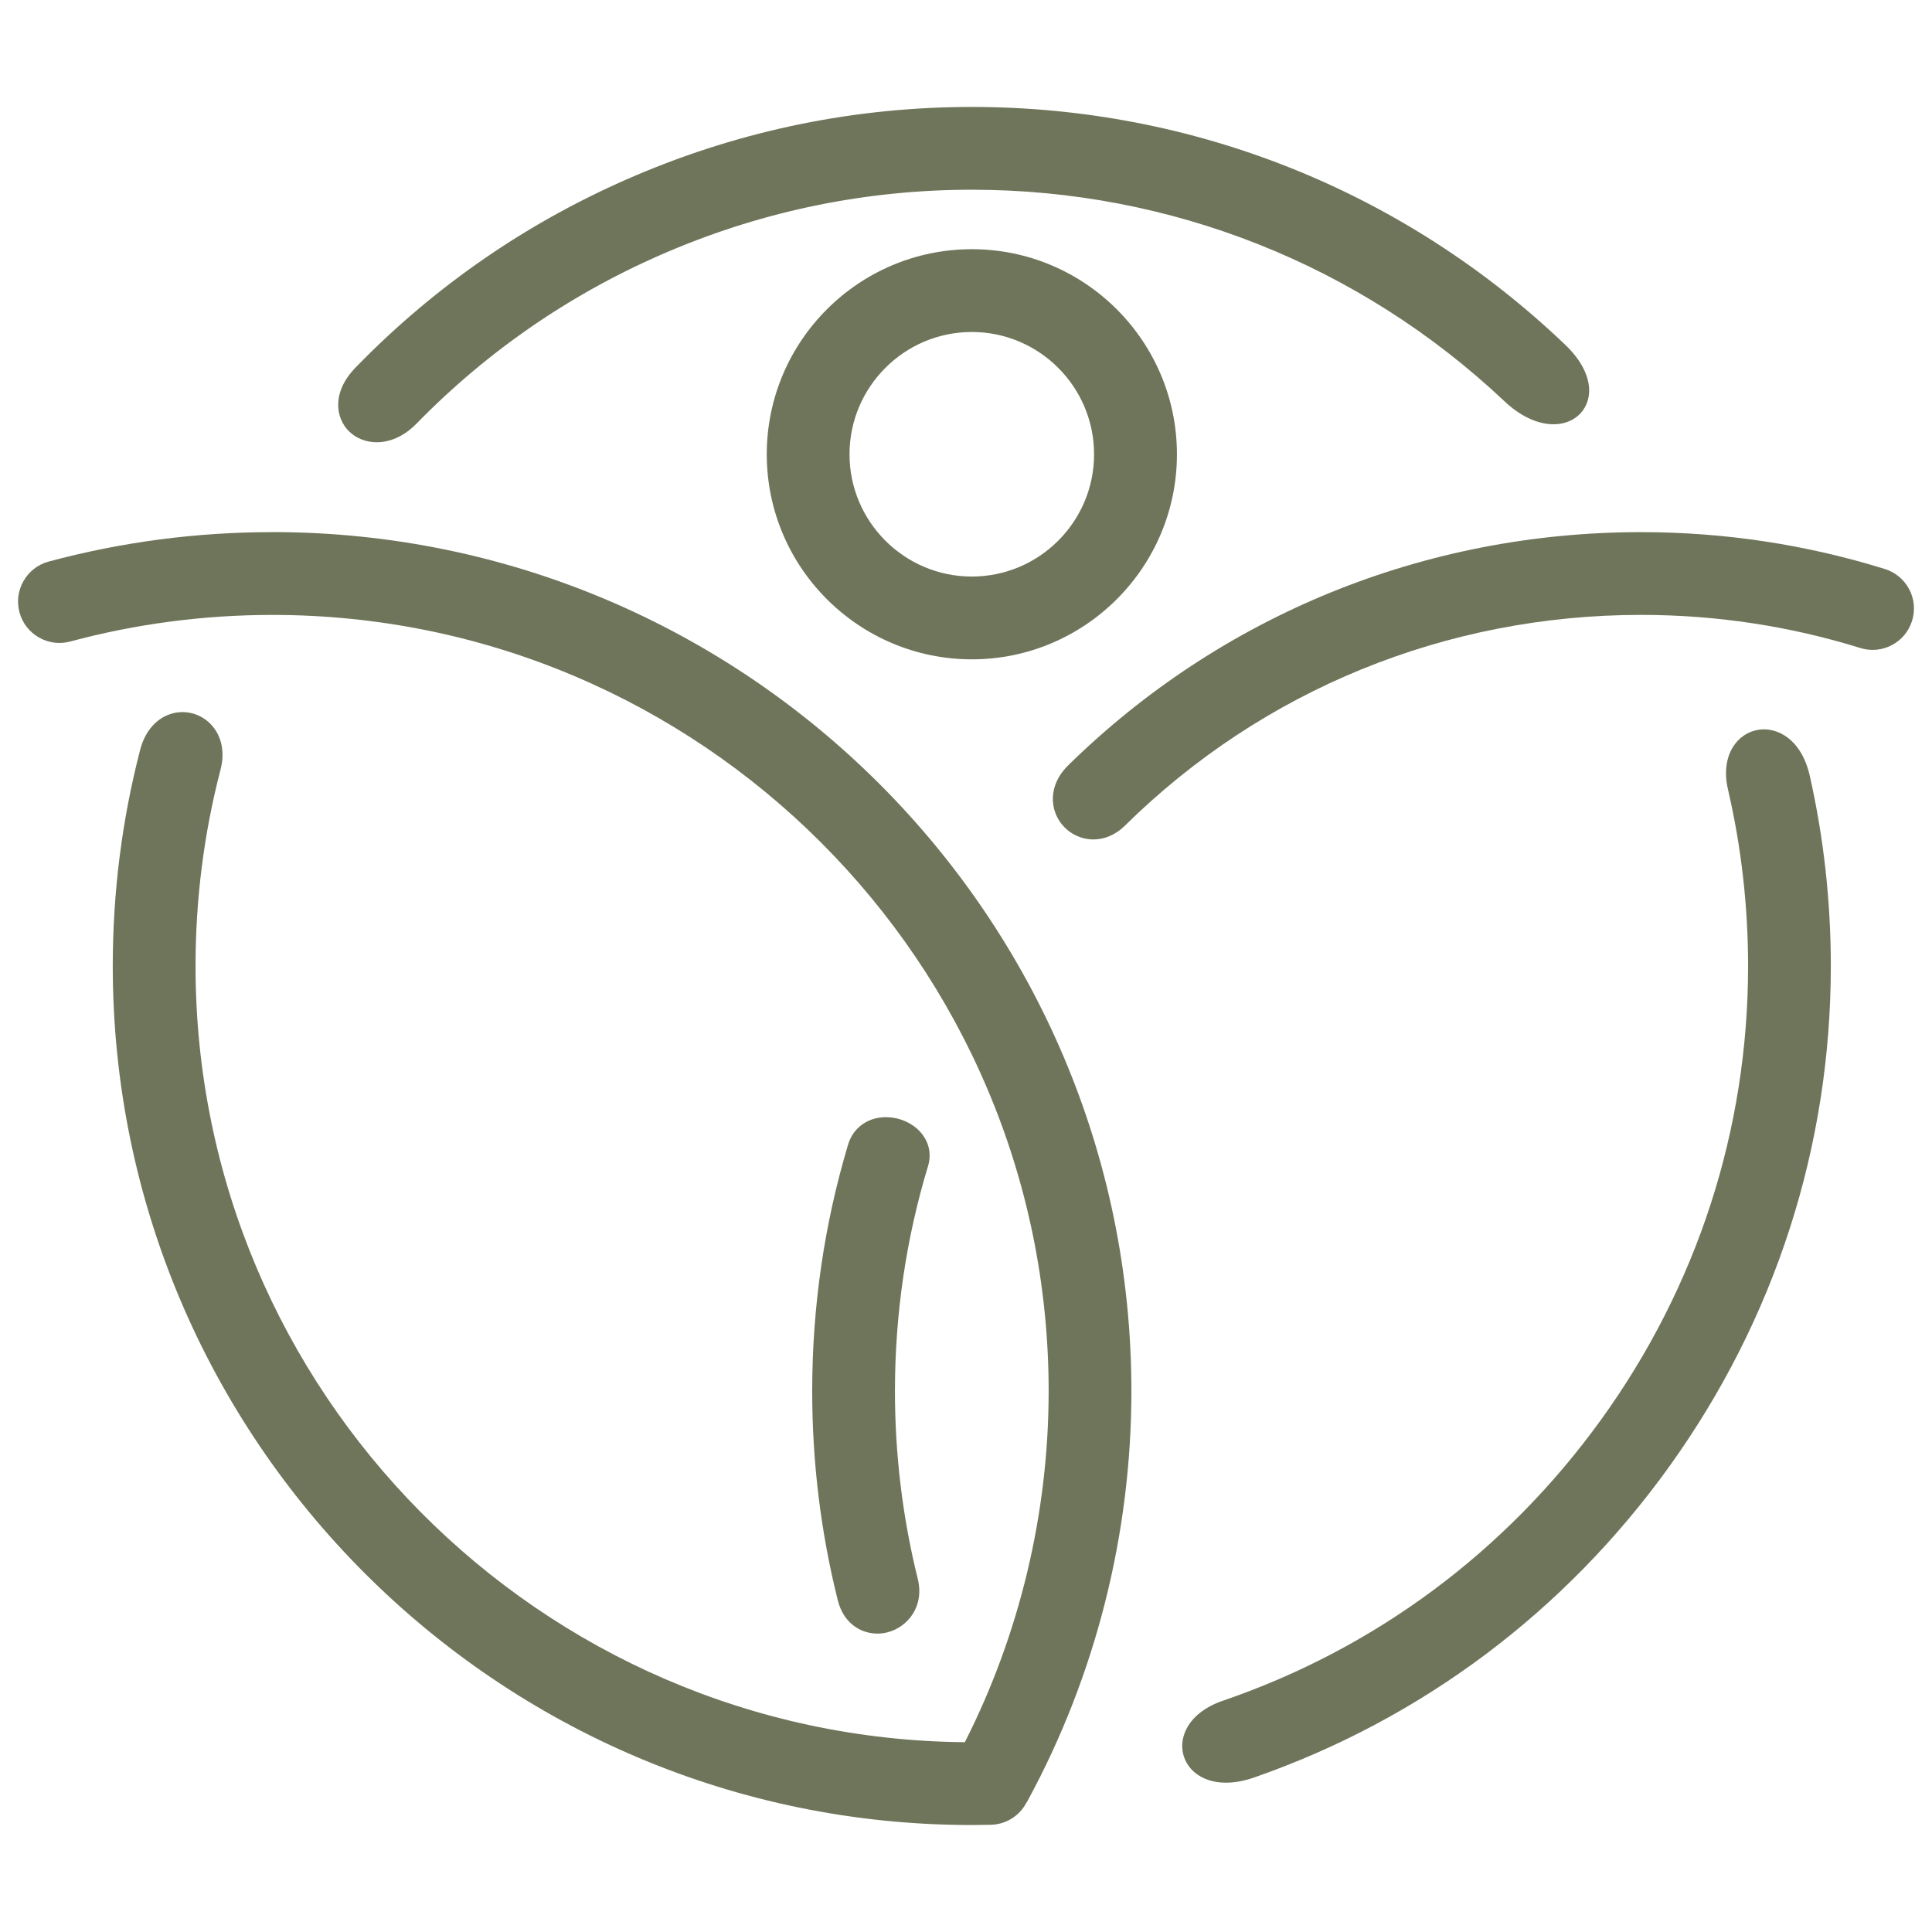 <svg xmlns="http://www.w3.org/2000/svg" id="Livello_1" data-name="Livello 1" viewBox="0 0 512 512"><defs><style>      .cls-1 {        fill: #6f755a;      }    </style></defs><path class="cls-1" d="M99.84,117.2c3.36,0,7.12-1.44,10.52-4.92,19.19-19.64,41.75-35.03,67.05-45.74,25.49-10.79,52.45-16.26,80.14-16.26,52.71,0,102.84,19.91,141.15,56.06,8.03,7.57,16.17,7.38,20.08,3.27,3.58-3.77,3.72-10.89-4.03-18.29-42.53-40.61-98.36-62.98-157.2-62.98-30.74,0-60.68,6.09-88.97,18.11-28.07,11.93-53.09,29.06-74.34,50.94-6.39,6.57-5.35,13.4-1.69,16.97,1.81,1.77,4.41,2.84,7.31,2.84Z"></path><path class="cls-1" d="M470.36,193.73c-3.34-1.03-6.84-.23-9.38,2.13-3.22,3-4.33,7.87-3.05,13.35h0c3.53,15.19,5.33,30.93,5.33,46.79,0,43.38-13.49,84.97-39,120.29-25.2,34.88-59.84,60.62-100.19,74.42-5.86,2-9.72,5.72-10.59,10.2-.64,3.27.5,6.53,3.03,8.72,2.15,1.86,5.04,2.8,8.37,2.8,2.31,0,4.83-.45,7.46-1.37,44.35-15.45,82.41-43.96,110.05-82.43,28-38.98,42.8-84.84,42.8-132.63,0-17.11-1.89-34.11-5.61-50.53-1.38-6.08-4.74-10.36-9.22-11.74Z"></path><path class="cls-1" d="M243.76,299.83c-2.85-3.04-7.53-4.43-11.64-3.46-3.61.85-6.3,3.39-7.37,6.97-6.31,21.06-9.51,43.04-9.51,65.33,0,18.78,2.28,37.42,6.78,55.41,1.52,6.08,6.06,8.84,10.5,8.84.88,0,1.75-.11,2.6-.32,5.3-1.32,9.94-6.76,8.09-14.22-4-16.13-6.04-32.85-6.04-49.71,0-20.37,2.95-40.44,8.77-59.65,1-3.3.2-6.65-2.19-9.19Z"></path><path class="cls-1" d="M72.19,141.02c-20.1,0-40.05,2.62-59.29,7.8-5.84,1.57-9.31,7.6-7.74,13.44.76,2.83,2.58,5.19,5.12,6.66,2.54,1.46,5.5,1.85,8.32,1.09,17.38-4.68,35.41-7.05,53.59-7.05,113.43,0,205.71,92.28,205.71,205.71,0,32.27-7.67,64.38-22.21,93.03-112.58-1-203.87-92.89-203.87-205.7,0-17.7,2.23-35.22,6.63-52.07,1.25-4.77.22-9.22-2.81-12.22-2.63-2.6-6.47-3.61-10-2.63-4.1,1.13-7.2,4.63-8.49,9.59-4.82,18.56-7.27,37.85-7.27,57.33,0,125.53,102.12,227.65,227.65,227.65,1.68,0,3.36-.02,5.02-.06,3.97-.09,7.54-2.29,9.41-5.77.14-.21.27-.42.39-.64,17.98-33.1,27.48-70.62,27.48-108.52,0-125.53-102.12-227.65-227.65-227.65Z"></path><path class="cls-1" d="M203.2,120.39c0,29.97,24.38,54.34,54.35,54.34s54.35-24.38,54.35-54.34-24.38-54.35-54.35-54.35-54.35,24.38-54.35,54.35ZM257.54,152.79c-17.87,0-32.41-14.54-32.41-32.4s14.54-32.41,32.41-32.41,32.4,14.54,32.4,32.41-14.54,32.4-32.4,32.4Z"></path><path class="cls-1" d="M505.95,156.16c-1.36-2.59-3.66-4.5-6.45-5.37-20.84-6.48-42.57-9.77-64.59-9.77-57.32,0-111.24,21.96-151.85,61.82-3.39,3.33-4.74,7.54-3.7,11.56.96,3.71,3.86,6.65,7.56,7.67.95.26,1.91.39,2.86.39,2.98,0,5.91-1.26,8.33-3.65,36.53-36.02,85.12-55.86,136.8-55.86,19.81,0,39.34,2.95,58.07,8.77,2.8.88,5.77.61,8.36-.75,2.6-1.36,4.51-3.66,5.38-6.46.87-2.8.6-5.77-.76-8.36Z"></path></svg>